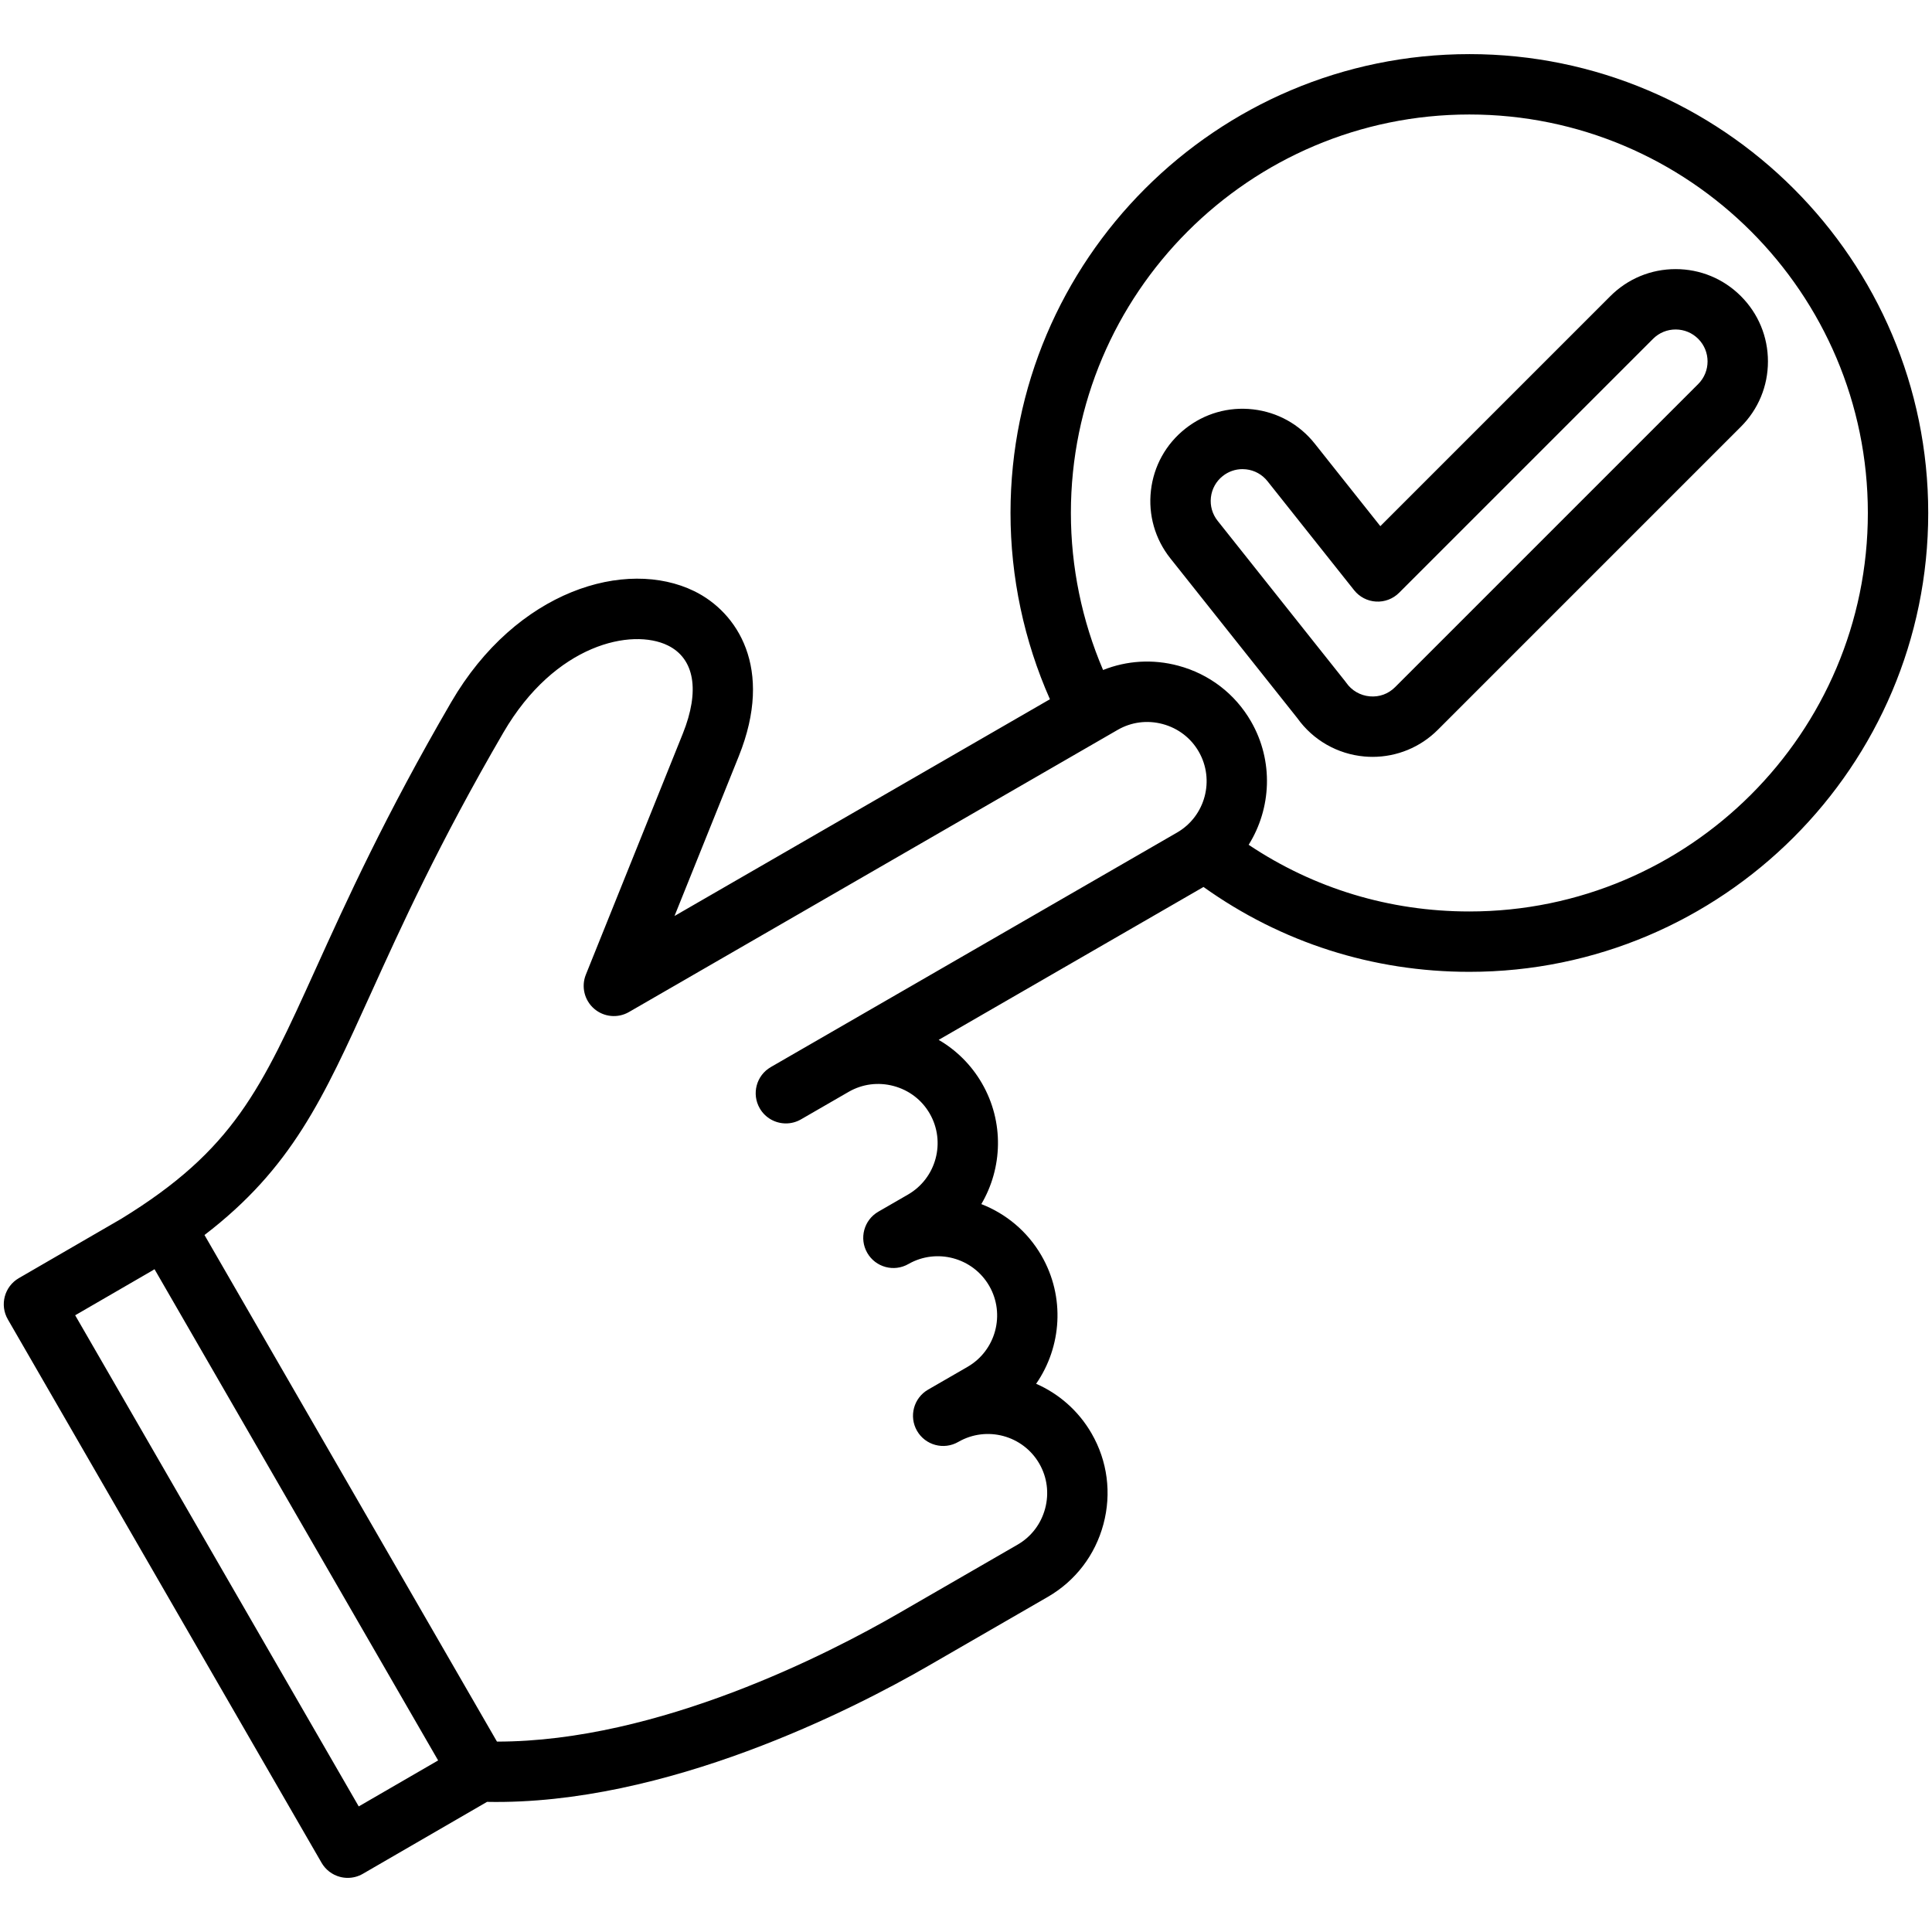 <?xml version="1.0" encoding="UTF-8"?> <svg xmlns="http://www.w3.org/2000/svg" id="Layer_1" viewBox="0 0 512 512"><path d="m389.398 14.342c-67.052 0-121.603 54.551-121.603 121.603 0 17.003 3.598 33.914 10.448 49.361l-99.492 57.442 17.031-42.333c9.426-23.428-.462-38.211-11.793-43.751-18.1-8.851-47.148-.26-64.43 29.438-17.493 30.061-27.711 52.602-35.922 70.714-14.456 31.892-21.72 47.914-51.491 66.17l-27.156 15.736c-3.818 2.213-5.124 7.1-2.917 10.922l83.146 144.014c1.062 1.839 2.812 3.181 4.863 3.729.679.182 1.373.271 2.064.271 1.396 0 2.781-.365 4.01-1.078l32.914-19.066c47.443.94 97.366-24.735 116.834-35.975l31.765-18.339c7.313-4.222 12.552-11.064 14.75-19.266s1.083-16.746-3.141-24.061c-3.502-6.066-8.721-10.539-14.691-13.159 6.768-9.776 7.748-22.987 1.418-33.95-3.739-6.479-9.448-11.14-15.943-13.665 5.616-9.536 6.089-21.75.171-32-2.857-4.949-6.855-8.837-11.474-11.523l70.182-40.519c20.633 14.727 44.865 22.491 70.457 22.491 67.052 0 121.602-54.551 121.602-121.603s-54.55-121.603-121.602-121.603zm-294.329 464.377-75.147-130.158 20.332-11.781c.057-.032.112-.065.168-.1.18-.11.349-.22.527-.33l75.16 130.181zm109.198-195.93c-3.826 2.209-5.138 7.102-2.928 10.928 1.481 2.566 4.17 4.001 6.936 4.001 1.356 0 2.732-.346 3.992-1.073l12.648-7.302.02-.011c3.607-2.073 7.828-2.615 11.891-1.526 4.073 1.091 7.465 3.682 9.551 7.295 4.334 7.506 1.753 17.138-5.752 21.47l-7.859 4.537c-3.82 2.206-5.135 7.089-2.937 10.914s7.078 5.153 10.907 2.959c7.495-4.283 17.1-1.688 21.413 5.785 4.334 7.506 1.753 17.138-5.752 21.471l-10.414 6.013c-.01.006-.02.011-.03.017v.001c-3.826 2.209-5.138 7.102-2.928 10.928 2.208 3.825 7.1 5.136 10.928 2.929 0 0 0 0 0-.001l.047-.026c7.502-4.298 17.1-1.71 21.424 5.779 2.086 3.613 2.633 7.846 1.542 11.919-1.092 4.073-3.683 7.466-7.296 9.551l-31.765 18.34c-17.973 10.376-63.443 33.879-106.205 33.854l-77.509-134.25c23.079-17.688 31.436-36.103 44.021-63.865 8.061-17.783 18.093-39.915 35.177-69.274 13.727-23.588 34.115-27.737 43.574-23.112 7.112 3.478 8.562 12.009 3.977 23.406l-25.682 63.835c-1.273 3.166-.399 6.791 2.178 9.027 2.577 2.237 6.289 2.596 9.244.887l129.517-74.776c3.611-2.086 7.844-2.636 11.92-1.542 4.073 1.091 7.465 3.682 9.551 7.295 4.322 7.487 1.757 17.109-5.702 21.44zm185.131-41.241c-21.123 0-41.176-6.089-58.492-17.668 6.021-9.638 6.677-22.213.617-32.711-4.223-7.314-11.065-12.553-19.267-14.75-6.699-1.796-13.628-1.378-19.929 1.138-5.592-13.068-8.532-27.298-8.532-41.612 0-58.229 47.373-105.603 105.603-105.603s105.602 47.373 105.602 105.603-47.373 105.603-105.602 105.603zm71.96-163.066c-4.621-4.621-10.766-7.166-17.302-7.166-6.535 0-12.68 2.545-17.301 7.166l-60.953 60.954-17.388-21.88c-4.062-5.109-9.87-8.332-16.356-9.072-6.486-.744-12.87 1.089-17.979 5.15-5.109 4.062-8.331 9.871-9.071 16.355-.741 6.485 1.088 12.871 5.148 17.979l33.656 42.353c4.166 5.83 10.633 9.527 17.784 10.158.724.063 1.444.095 2.163.095 6.458 0 12.657-2.549 17.273-7.165l80.325-80.326c4.621-4.621 7.166-10.766 7.166-17.301.001-6.535-2.544-12.679-7.165-17.3zm-11.315 23.288-80.324 80.325c-1.8 1.8-4.188 2.671-6.718 2.445-2.515-.222-4.784-1.534-6.228-3.601-.095-.136-.193-.268-.296-.397l-33.797-42.53c-1.402-1.764-2.033-3.968-1.777-6.208s1.368-4.245 3.132-5.647c1.507-1.198 3.336-1.834 5.233-1.834.323 0 .648.019.975.056 2.238.256 4.244 1.368 5.646 3.131l22.966 28.9c1.418 1.785 3.531 2.88 5.808 3.01 2.281.131 4.5-.718 6.112-2.33l67.295-67.295c1.599-1.599 3.725-2.48 5.986-2.48 2.263 0 4.389.881 5.987 2.48 3.302 3.302 3.302 8.674 0 11.975z"></path></svg> 